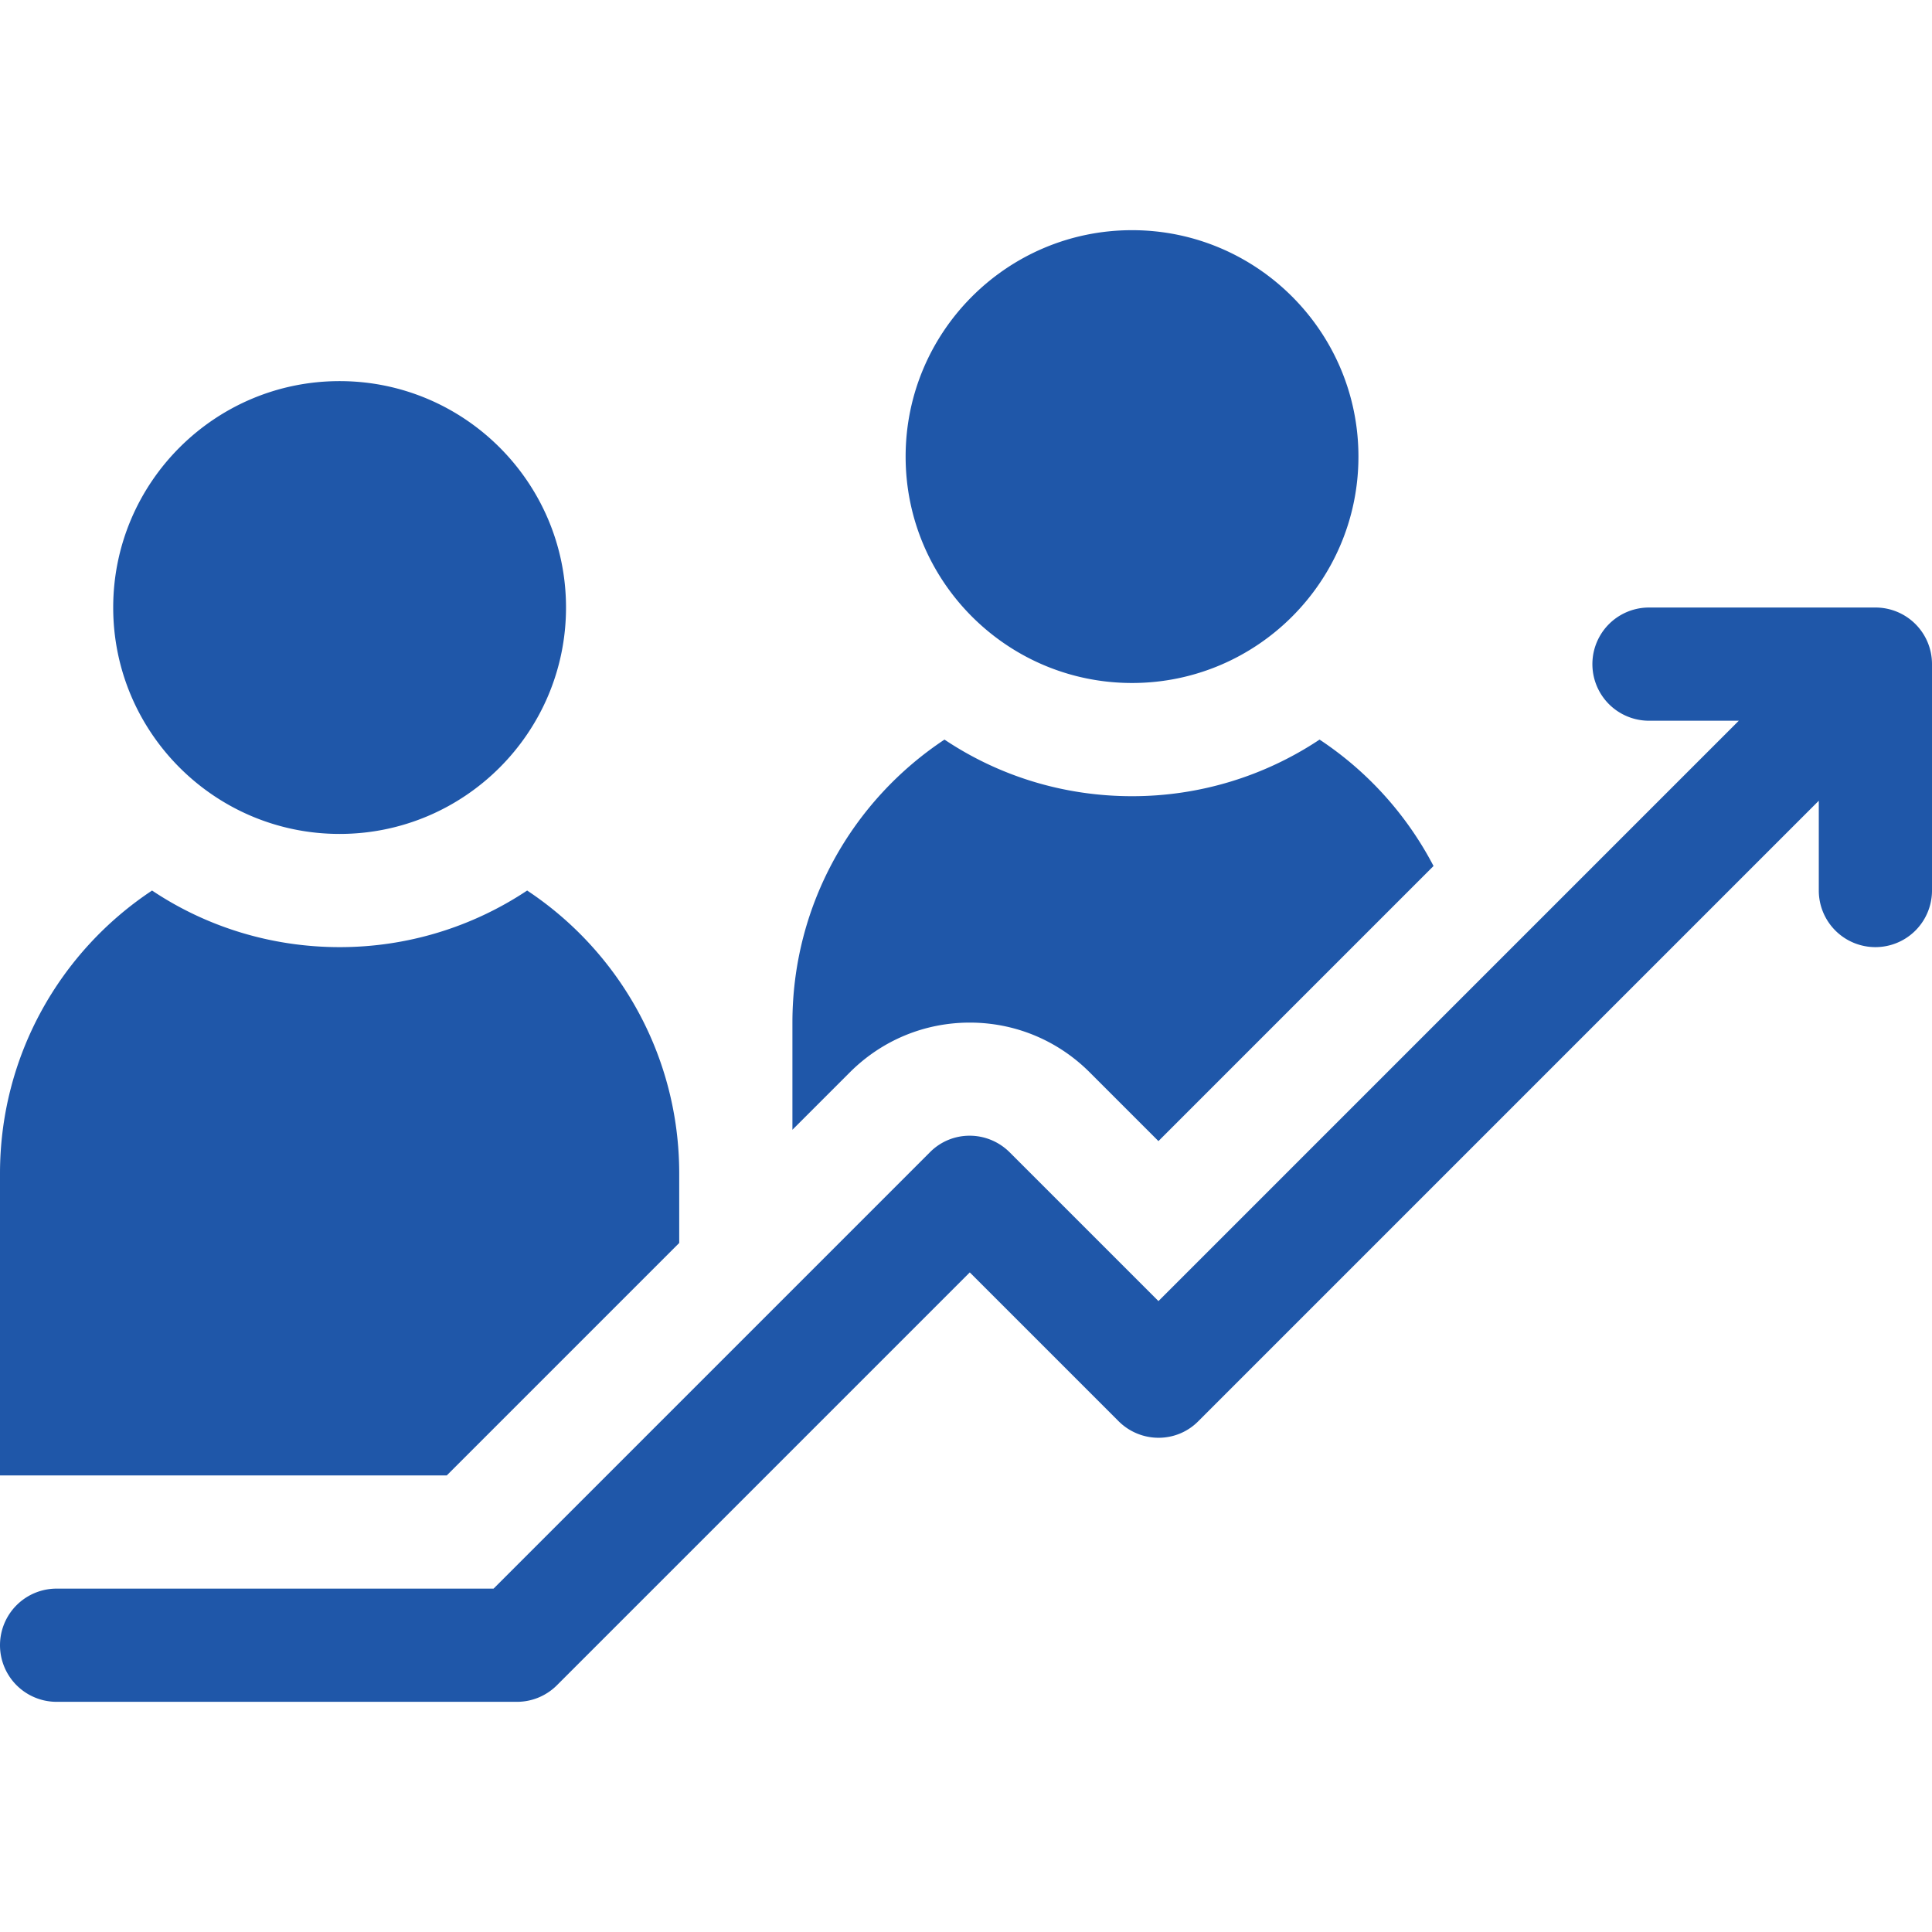 <?xml version="1.0" encoding="UTF-8"?> <svg xmlns="http://www.w3.org/2000/svg" viewBox="0 0 512 512" fill="#1f57a9"><path d="M90 221c-33.1 0-60-26.9-60-60s26.9-60 60-60 60 26.9 60 60-26.9 60-60 60zm210-40c-33.1 0-60-26.9-60-60s26.9-60 60-60 60 26.9 60 60-26.9 60-60 60zm197-20h-60a15 15 0 1 0 0 30h23.8L307 344.8l-39.4-39.4c-5.9-5.9-15.4-5.9-21.2 0L130.8 421H15a15 15 0 1 0 0 30h122c4 0 7.8-1.6 10.6-4.4L257 337.2l39.4 39.4c5.9 5.9 15.4 5.9 21.2 0L482 212.2V236a15 15 0 1 0 30 0v-60a14.98 14.98 0 0 0-15-15zm-147.3 35a89.54 89.54 0 0 1-49.7 15c-18.4 0-35.5-5.5-49.7-15-24.3 16.1-40.3 43.7-40.3 75v28.4l15.2-15.2c8.5-8.5 19.8-13.2 31.8-13.2s23.3 4.7 31.8 13.2l18.2 18.2 72.9-72.9c-7.1-13.6-17.5-25.1-30.2-33.5zM40.3 236C16 252.1 0 279.7 0 311v80h118.4l61.6-61.6V311c0-31.3-16-58.9-40.3-75A89.54 89.54 0 0 1 90 251c-18.3 0-35.5-5.5-49.7-15z"></path></svg> 